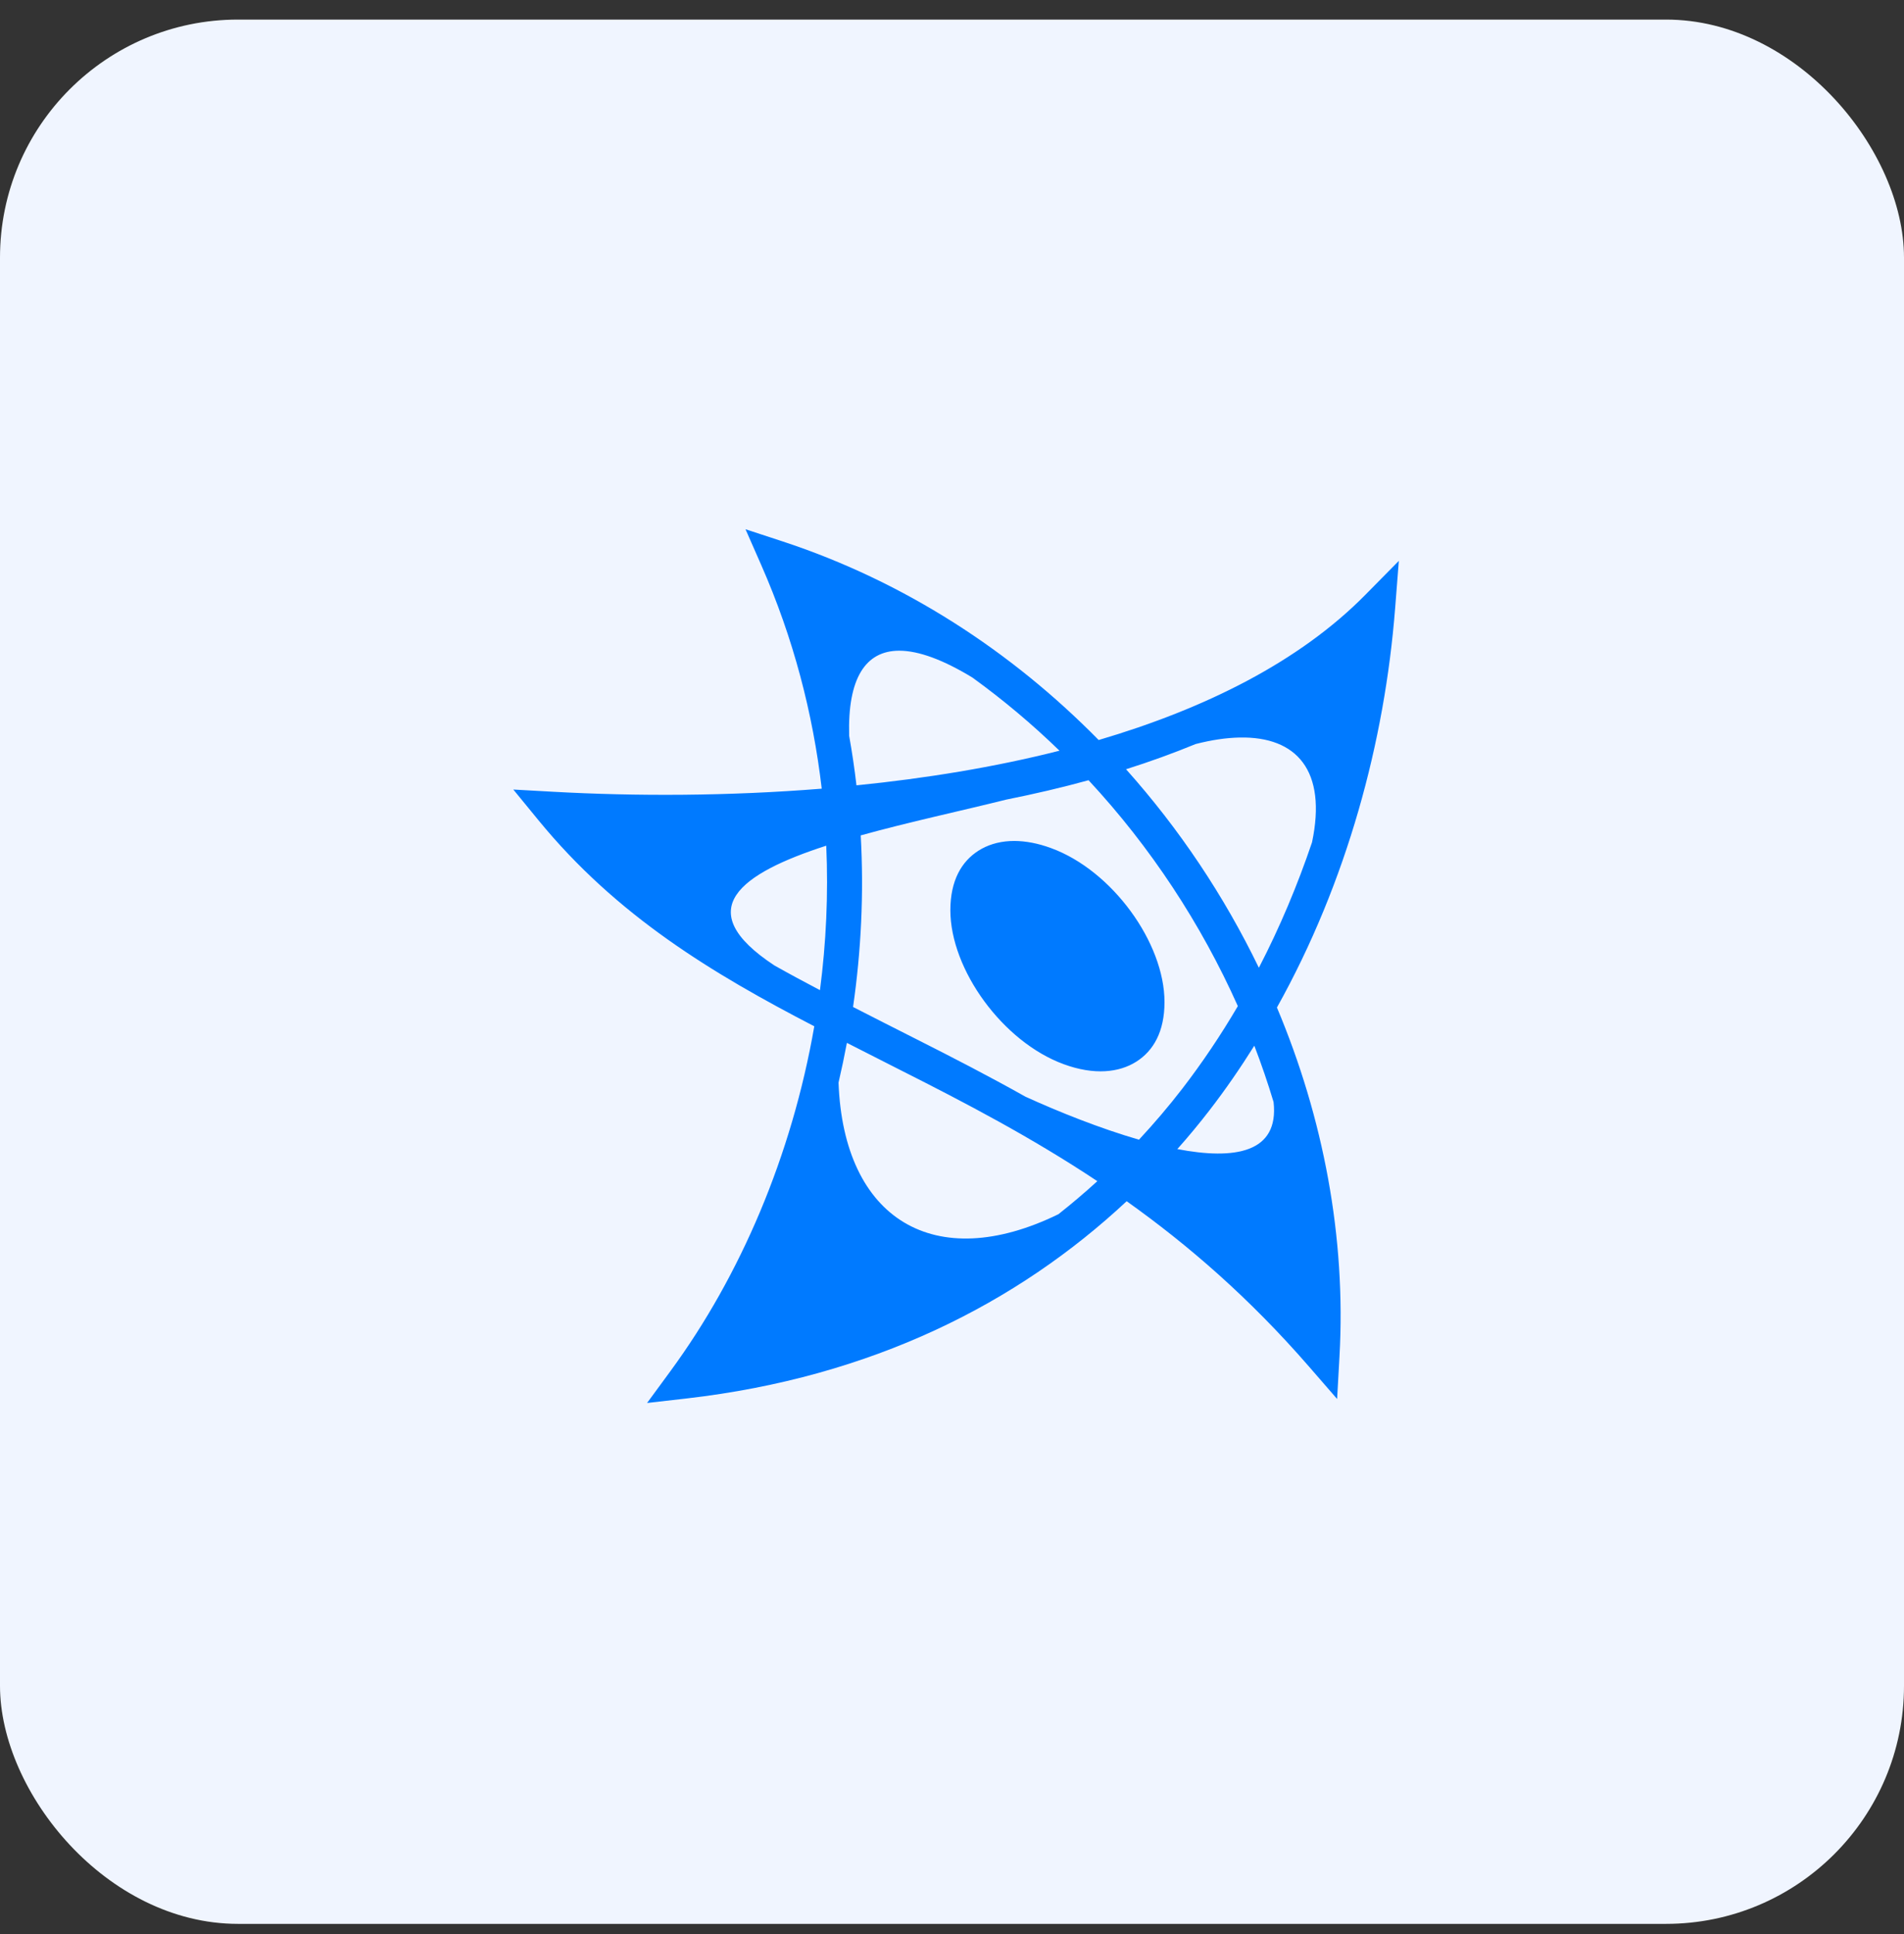 <svg width="64" height="65" viewBox="0 0 64 65" fill="none" xmlns="http://www.w3.org/2000/svg">
<rect x="0" y="0" width="64" height="65" fill="#333333" stroke="none"/>
<rect y="0.658" width="64" height="64" rx="8" fill="#F0F5FF"/>
<path d="M25.059 17.787L25.586 18.986C26.671 21.45 27.327 23.984 27.621 26.506C24.495 26.757 21.388 26.765 18.578 26.609L17.254 26.535L18.094 27.56C20.733 30.785 23.945 32.716 27.371 34.492C26.613 38.846 24.888 42.873 22.541 46.074L21.75 47.152L23.078 47C29.313 46.284 34.197 43.803 37.871 40.371C39.937 41.84 41.996 43.621 44.002 45.931L44.945 47.017L45.025 45.582C45.248 41.594 44.486 37.575 42.922 33.861C45.282 29.633 46.546 24.91 46.895 20.445L47.02 18.849L45.897 19.988C43.669 22.249 40.5 23.818 36.93 24.871C33.996 21.887 30.39 19.538 26.303 18.195L25.059 17.787L25.059 17.787ZM30.23 21.869C30.879 21.87 31.705 22.174 32.688 22.773C33.721 23.521 34.699 24.342 35.613 25.23C33.422 25.786 31.112 26.16 28.789 26.394C28.724 25.837 28.642 25.282 28.543 24.73C28.543 24.729 28.543 24.728 28.543 24.726C28.489 22.809 29.085 21.867 30.23 21.869H30.23ZM41.672 24.787C43.588 24.75 44.609 25.9 44.102 28.308C43.615 29.746 43.022 31.16 42.315 32.525C41.144 30.104 39.642 27.858 37.85 25.853C38.651 25.6 39.432 25.317 40.19 25.006C40.727 24.868 41.224 24.795 41.672 24.787L41.672 24.787ZM36.59 26.222C38.673 28.462 40.372 31.047 41.608 33.814C41.043 34.777 40.419 35.709 39.733 36.599C39.279 37.187 38.795 37.754 38.285 38.303C36.966 37.921 35.586 37.366 34.484 36.865C34.48 36.863 34.475 36.861 34.471 36.859C33.23 36.162 32.004 35.531 30.807 34.927C30.077 34.56 29.379 34.203 28.674 33.843C28.946 31.962 29.041 30.029 28.932 28.076C30.542 27.629 32.333 27.246 33.826 26.873C34.762 26.686 35.686 26.471 36.59 26.222L36.59 26.222ZM34.1 28.263C34.047 28.263 33.995 28.265 33.943 28.267C33.534 28.29 33.179 28.406 32.893 28.588C32.319 28.951 31.945 29.596 31.945 30.592C31.945 32.584 33.705 35.017 35.758 35.767C36.784 36.143 37.622 36.045 38.195 35.681C38.769 35.318 39.143 34.673 39.143 33.678C39.143 31.686 37.385 29.255 35.332 28.504C34.883 28.339 34.47 28.265 34.1 28.263H34.1ZM27.773 28.422C27.846 30.062 27.769 31.687 27.562 33.277C27.045 33.005 26.534 32.731 26.033 32.449C23.168 30.565 24.904 29.35 27.773 28.422L27.773 28.422ZM28.467 35.049C29.071 35.354 29.666 35.661 30.279 35.97C32.446 37.063 34.666 38.222 36.885 39.697C36.462 40.083 36.026 40.454 35.576 40.808C31.416 42.838 28.356 40.981 28.186 36.385C28.289 35.941 28.383 35.496 28.467 35.049ZM42.162 35.144C42.401 35.767 42.617 36.398 42.809 37.037C43 38.749 41.498 38.988 39.574 38.619C39.95 38.197 40.311 37.761 40.656 37.314C41.197 36.614 41.696 35.887 42.162 35.144Z" fill="#007AFF"/>
</svg>
